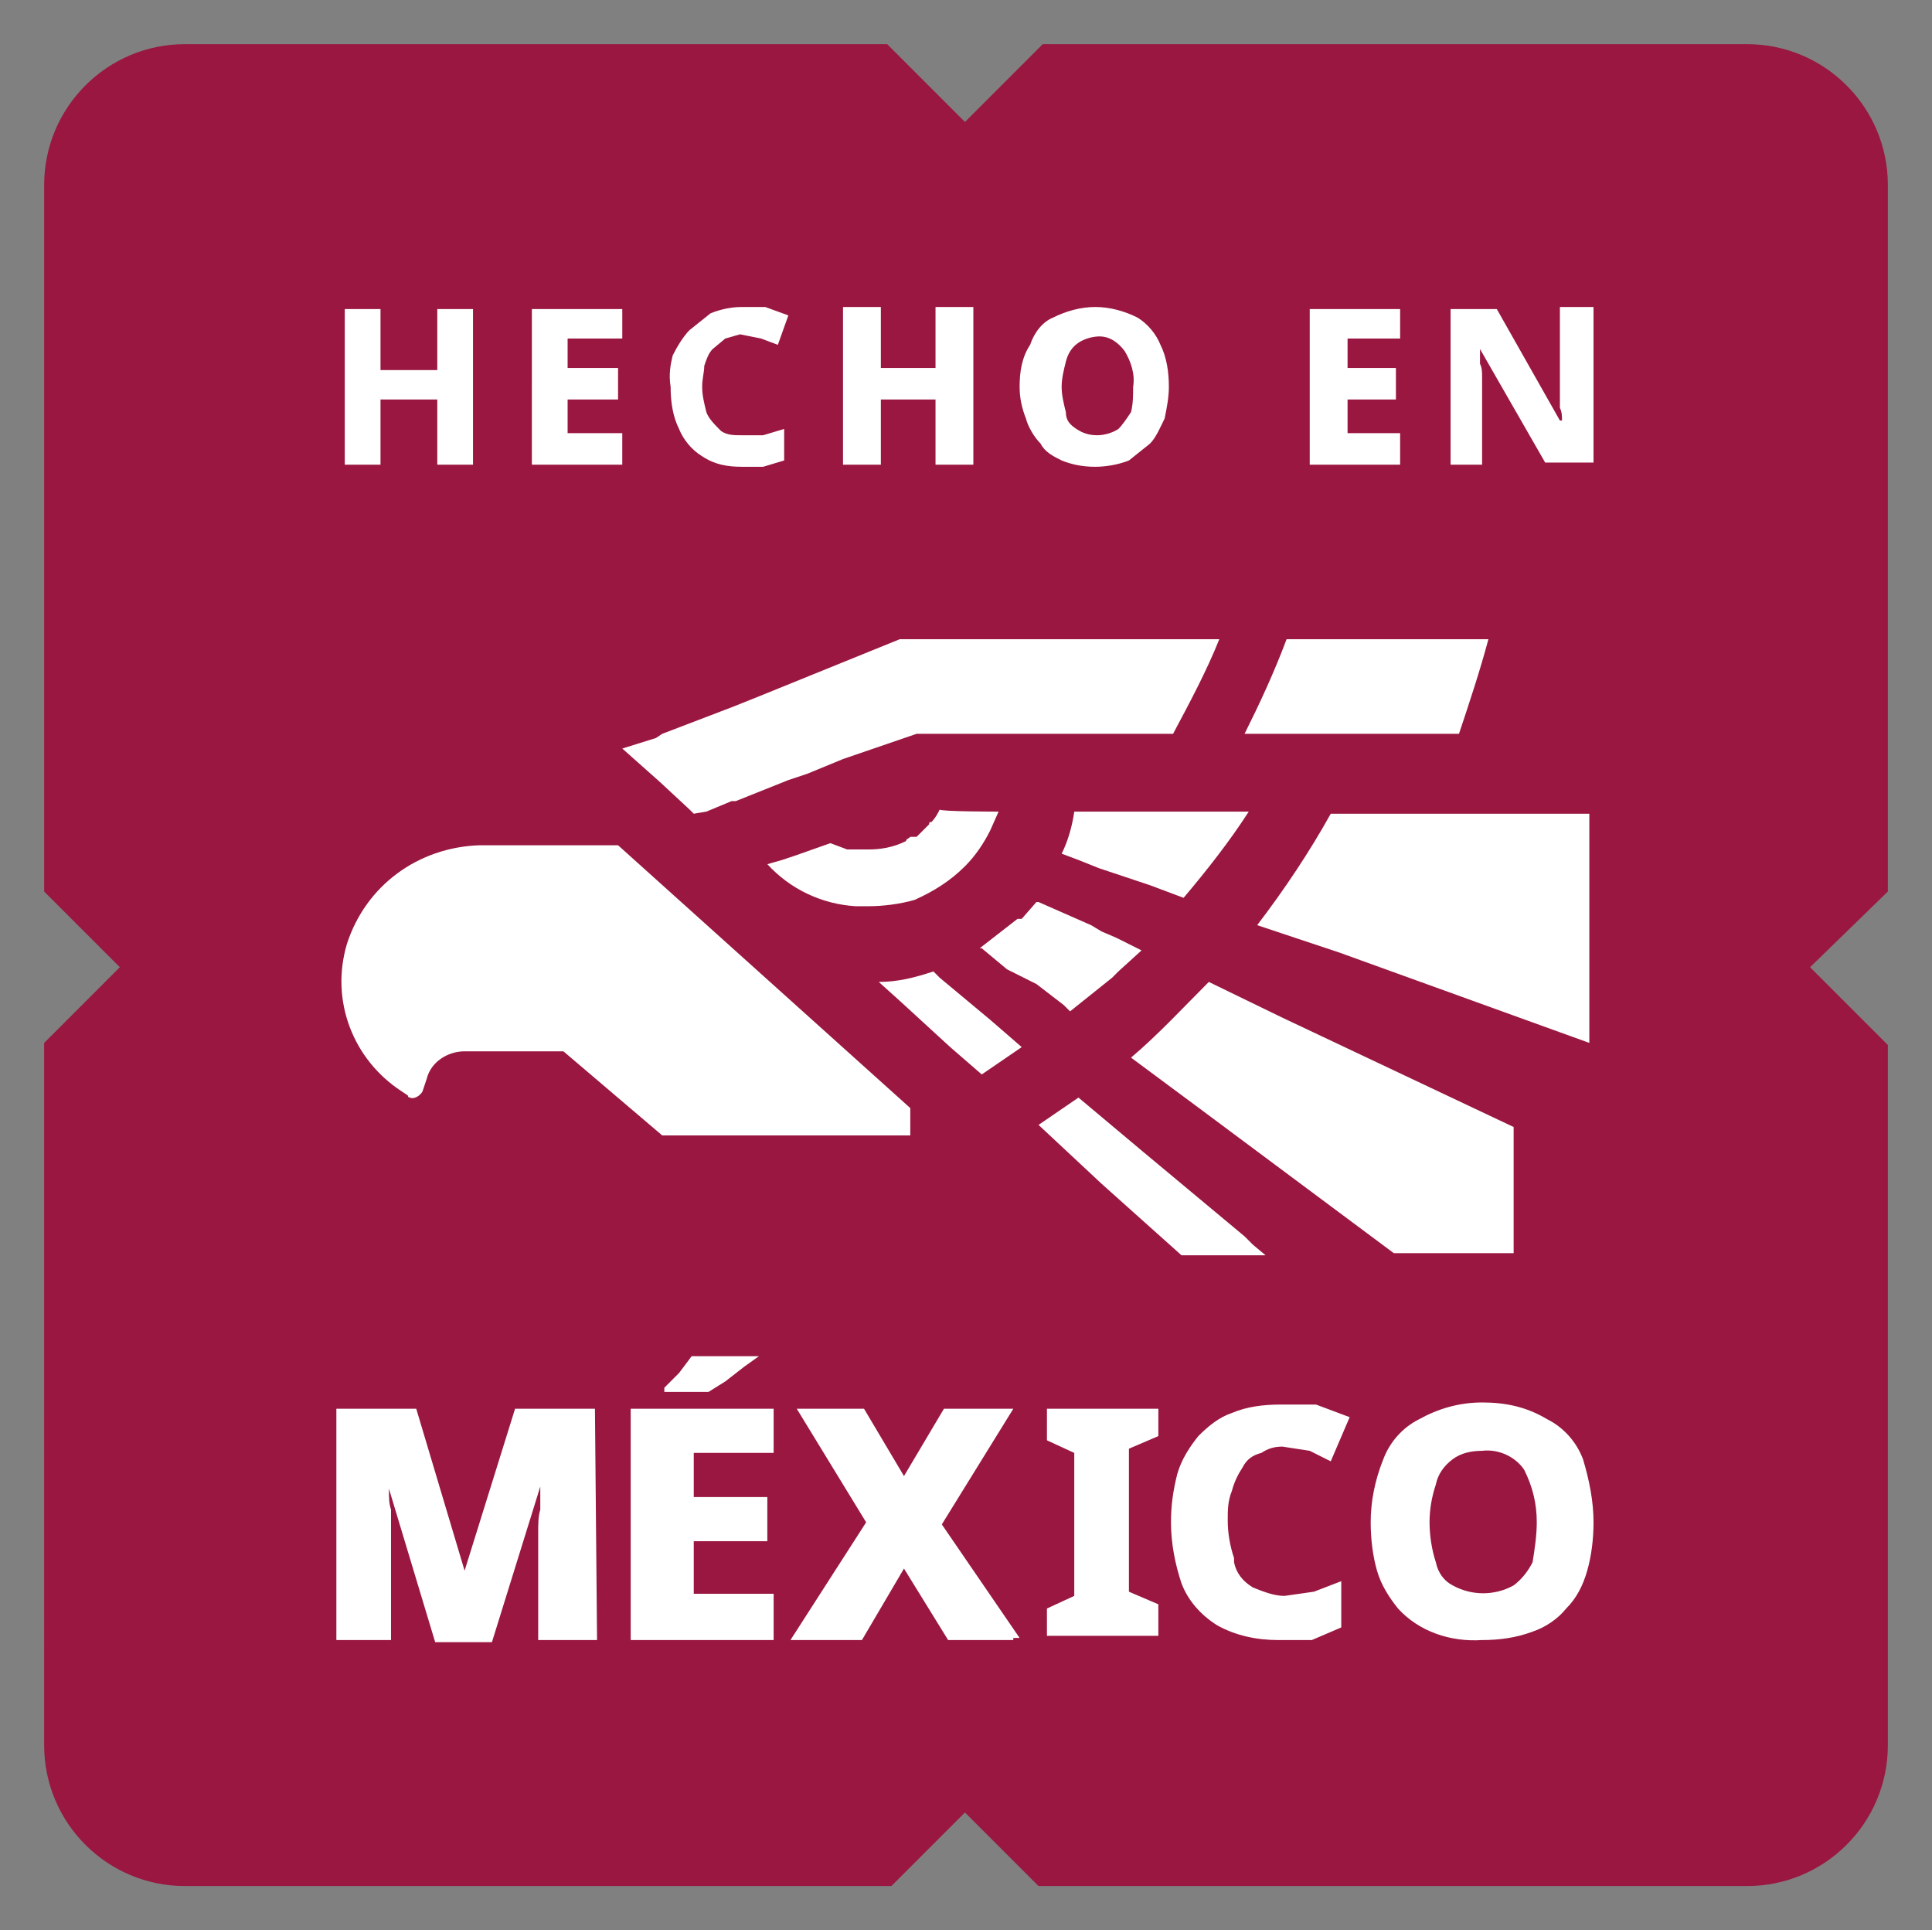 <?xml version="1.0" encoding="utf-8"?>
<!-- Generator: Adobe Illustrator 26.5.0, SVG Export Plug-In . SVG Version: 6.00 Build 0)  -->
<svg version="1.1" id="Capa_1" xmlns="http://www.w3.org/2000/svg" xmlns:xlink="http://www.w3.org/1999/xlink" x="0px" y="0px"
	 viewBox="0 0 91.9 91.8" style="enable-background:new 0 0 91.9 91.8;" xml:space="preserve">
<rect x="0" y="0" width="91.9" height="91.8" fill="#808080" stroke="none"/>
<style type="text/css">
	.st0{fill:#FFFFFF;}
	.st1{fill:#991740;}
</style>
<g id="Capa_2_00000035514774635189220820000006484434387461894567_">
	<g id="footer">
		<rect x="12" y="11" class="st0" width="67.4" height="69.4"/>
		<path class="st1" d="M51.2,20.4c0.3,0.2,0.6,0.3,1,0.3c0.3,0,0.7-0.1,1-0.3c0.2-0.2,0.4-0.5,0.6-0.8c0.1-0.4,0.1-0.8,0.1-1.2
			c0.1-0.6-0.1-1.2-0.4-1.7c-0.3-0.4-0.7-0.7-1.2-0.7c-0.3,0-0.7,0.1-1,0.3c-0.3,0.2-0.5,0.5-0.6,0.9c-0.1,0.4-0.2,0.8-0.2,1.2
			c0,0.4,0.1,0.8,0.2,1.2C50.7,20,50.9,20.2,51.2,20.4"/>
		<path class="st1" d="M70.5,69c-0.5,0-1,0.1-1.4,0.4c-0.4,0.3-0.7,0.7-0.8,1.2c-0.2,0.6-0.3,1.2-0.3,1.8c0,0.6,0.1,1.3,0.3,1.9
			c0.1,0.5,0.4,0.9,0.8,1.1c0.9,0.5,2,0.5,2.9,0c0.4-0.3,0.7-0.7,0.9-1.1c0.1-0.6,0.2-1.3,0.2-1.9c0-0.9-0.2-1.7-0.6-2.5
			C72.1,69.3,71.3,68.9,70.5,69"/>
		<path class="st1" d="M75.5,74.7c-0.2,0.7-0.5,1.3-1,1.8c-0.4,0.5-1,0.9-1.6,1.1c-0.8,0.3-1.6,0.4-2.4,0.4c-1.5,0.1-3-0.4-4-1.5
			c-0.4-0.5-0.8-1.1-1-1.8c-0.2-0.7-0.3-1.5-0.3-2.3c0-1,0.2-2,0.6-3c0.3-0.8,0.9-1.5,1.7-1.9c0.9-0.5,1.9-0.8,3-0.8
			c1.1,0,2.1,0.2,3.1,0.8c0.8,0.4,1.4,1.1,1.7,1.9c0.3,1,0.5,2,0.5,3C75.8,73.2,75.7,74,75.5,74.7 M58.7,74.3
			c0.1,0.5,0.4,0.9,0.9,1.2c0.5,0.2,1,0.4,1.5,0.4l1.4-0.2l1.3-0.5v2.2L62.4,78h-1.6c-1,0-2-0.2-2.9-0.7c-0.8-0.5-1.4-1.2-1.7-2
			c-0.3-0.9-0.5-1.9-0.5-2.9c0-0.8,0.1-1.5,0.3-2.3c0.2-0.7,0.6-1.3,1-1.8c0.5-0.5,1-0.9,1.6-1.1c0.7-0.3,1.5-0.4,2.3-0.4h1.7
			l1.6,0.6l-0.9,2.1L62.3,69L61,68.8c-0.4,0-0.7,0.1-1,0.3c-0.4,0.1-0.7,0.3-0.9,0.7c-0.2,0.3-0.4,0.7-0.5,1.1
			c-0.2,0.5-0.2,0.9-0.2,1.4c0,0.6,0.1,1.2,0.3,1.8 M55.1,68.3l-1.4,0.6v6.8l1.4,0.6v1.5h-5.3v-1.3l1.3-0.6v-6.8l-1.3-0.6V67h5.3
			L55.1,68.3z M49.4,53.5L49.4,53.5l1.9-1.3l0,0l3.1,2.6l4.8,4l0.4,0.4l0.6,0.5h-4l-3.8-3.4L49.4,53.5z M47.9,46.1l-1.2-1h-0.1
			l1.8-1.4h0.2l0.7-0.8h0.1l2.5,1.1l0.5,0.3l0.7,0.3l1.2,0.6l-1.1,1l-0.3,0.3l-2,1.6l-0.3-0.3l-1.3-1L47.9,46.1z M46.7,51.1
			l-1.5-1.3l-2.4-2.2l-1-0.9c0.9,0,1.7-0.2,2.6-0.5l0.3,0.3l2.4,2l1.5,1.3L46.7,51.1 M48.2,78h-3.1L43,74.6L41,78h-3.4l3.6-5.6
			L37.9,67h3.2l1.9,3.2l1.9-3.2h3.3l-3.4,5.5l3.7,5.4H48.2z M36.8,69.1H33v2.1h3.5v2.1H33v2.5h3.8V78h-6.8V67h6.8V69.1z M28.4,78
			h-2.8v-5.1c0-0.4,0-0.8,0.1-1.1v-1.1l0,0l-2.3,7.4h-2.7l-2.2-7.3c0,0.4,0,0.7,0.1,1v6.2h-2.6V67h3.8l2.3,7.7l2.4-7.7h3.8L28.4,78z
			 M36.1,64.5L35.4,65l-0.9,0.7l-0.8,0.5h-2.1v-0.2l0.7-0.7l0.6-0.8C32.9,64.5,36.1,64.5,36.1,64.5z M16.5,44.9L16.5,44.9
			c0.9-2.8,3.4-4.6,6.3-4.7h6.6l13.9,12.5v1.3H31.5L26.8,50h-4.7c-0.8,0-1.6,0.5-1.8,1.3l-0.2,0.6c-0.1,0.2-0.4,0.4-0.6,0.3
			c-0.1,0-0.1-0.1-0.1-0.1l-0.3-0.2C16.8,50.4,15.7,47.6,16.5,44.9 M16.4,14.7h1.7v2.9h2.7v-2.9h1.7v7.4h-1.7V19h-2.7v3.1h-1.7V14.7
			z M25.3,14.7h4.3v1.4H27v1.4h2.4V19H27v1.6h2.6v1.5h-4.3V14.7z M47.5,38.6l-0.4,0.9c-0.3,0.6-0.7,1.2-1.2,1.7
			c-0.7,0.7-1.5,1.2-2.4,1.6c-0.7,0.2-1.5,0.3-2.2,0.3h-0.6c-1.6-0.1-3.1-0.8-4.2-2l0,0l0.7-0.2l0.6-0.2l1.7-0.6l0.8,0.3h1
			c0.6,0,1.2-0.1,1.8-0.4c0-0.1,0.1-0.1,0.2-0.2h0.3l0.6-0.6c0-0.1,0-0.1,0.1-0.1c0.2-0.2,0.3-0.4,0.4-0.6
			C44.7,38.6,47.5,38.6,47.5,38.6z M31.2,35.1l0.3-0.2l3.4-1.3l1-0.4l6.9-2.8h15.2c-0.6,1.5-1.4,3-2.2,4.5H43.6l-3.5,1.2l-1.7,0.7
			l-0.9,0.3L36,37.7l-0.5,0.2L35,38.1h-0.2l-1.2,0.5L33,38.7l-0.2-0.2l-1.4-1.3l-1.8-1.6l0,0L31.2,35.1z M32,16.9
			c0.2-0.4,0.5-0.9,0.8-1.2l1-0.8c0.5-0.2,1-0.3,1.5-0.3h1.1l1.1,0.4L37,16.4l-0.8-0.3l-1-0.2l-0.7,0.2l-0.6,0.5
			c-0.2,0.2-0.3,0.5-0.4,0.8c0,0.3-0.1,0.6-0.1,1c0,0.4,0.1,0.8,0.2,1.2c0.1,0.3,0.4,0.6,0.7,0.9c0.3,0.2,0.6,0.2,1,0.2h1l1-0.3v1.5
			l-1,0.3h-1c-0.7,0-1.3-0.1-1.9-0.5c-0.5-0.3-0.9-0.8-1.1-1.3c-0.3-0.6-0.4-1.3-0.4-2C31.8,17.8,31.9,17.3,32,16.9 M40.1,14.6h1.8
			v2.9h2.6v-2.9h1.8v7.5h-1.8V19h-2.6v3.1h-1.8L40.1,14.6z M49,16.4c0.2-0.6,0.6-1.1,1.1-1.3c0.6-0.3,1.3-0.5,2-0.5
			c0.7,0,1.4,0.2,2,0.5c0.5,0.3,0.9,0.8,1.1,1.3c0.3,0.6,0.4,1.3,0.4,2c0,0.5-0.1,1-0.2,1.5c-0.2,0.4-0.4,0.9-0.7,1.2l-1,0.8
			c-0.5,0.2-1.1,0.3-1.6,0.3c-0.6,0-1.1-0.1-1.6-0.3c-0.4-0.2-0.8-0.4-1-0.8c-0.3-0.3-0.6-0.8-0.7-1.2c-0.2-0.5-0.3-1-0.3-1.5
			C48.5,17.7,48.6,17,49,16.4 M61.2,30.4h9.6c-0.4,1.5-0.9,3-1.4,4.5H59.2C59.9,33.5,60.6,32,61.2,30.4 M62.3,14.7h4.3v1.4h-2.5v1.4
			h2.3V19h-2.3v1.6h2.5v1.5h-4.3V14.7z M63.7,45.3L59.8,44l0,0c1.3-1.7,2.5-3.5,3.5-5.3h12.3v10.9l0,0L63.7,45.3z M54.4,42l-2.1-0.7
			l-1-0.4l-0.8-0.3c0.3-0.6,0.5-1.3,0.6-2h8.3c-0.9,1.4-2,2.8-3.1,4.1l-1.6-0.6L54.4,42z M57.5,46.7L57.5,46.7l3.5,1.7l11,5.2v6
			h-5.7l-9.4-7l-3.1-2.3l0,0C55.1,49.2,56.3,47.9,57.5,46.7 M69,14.7h2.2l3,5.3h0.1c0-0.2,0-0.4-0.1-0.6v-4.8h1.6v7.4h-2.3l-3.1-5.4
			l0,0v0.7c0.1,0.2,0.1,0.4,0.1,0.7v4.1H69L69,14.7z M89.8,8.8c0-3.7-3-6.7-6.7-6.7H49.6l-3.7,3.7l-3.7-3.7H8.8
			c-3.7,0-6.7,3-6.7,6.7v33.6L5.7,46l-3.6,3.6V83c0,3.7,3,6.7,6.7,6.7h33.6l3.5-3.5l3.5,3.5h33.7c3.7,0,6.7-3,6.7-6.7V49.7L86.1,46
			l3.7-3.6V8.8z"/>
	</g>
</g>
</svg>
